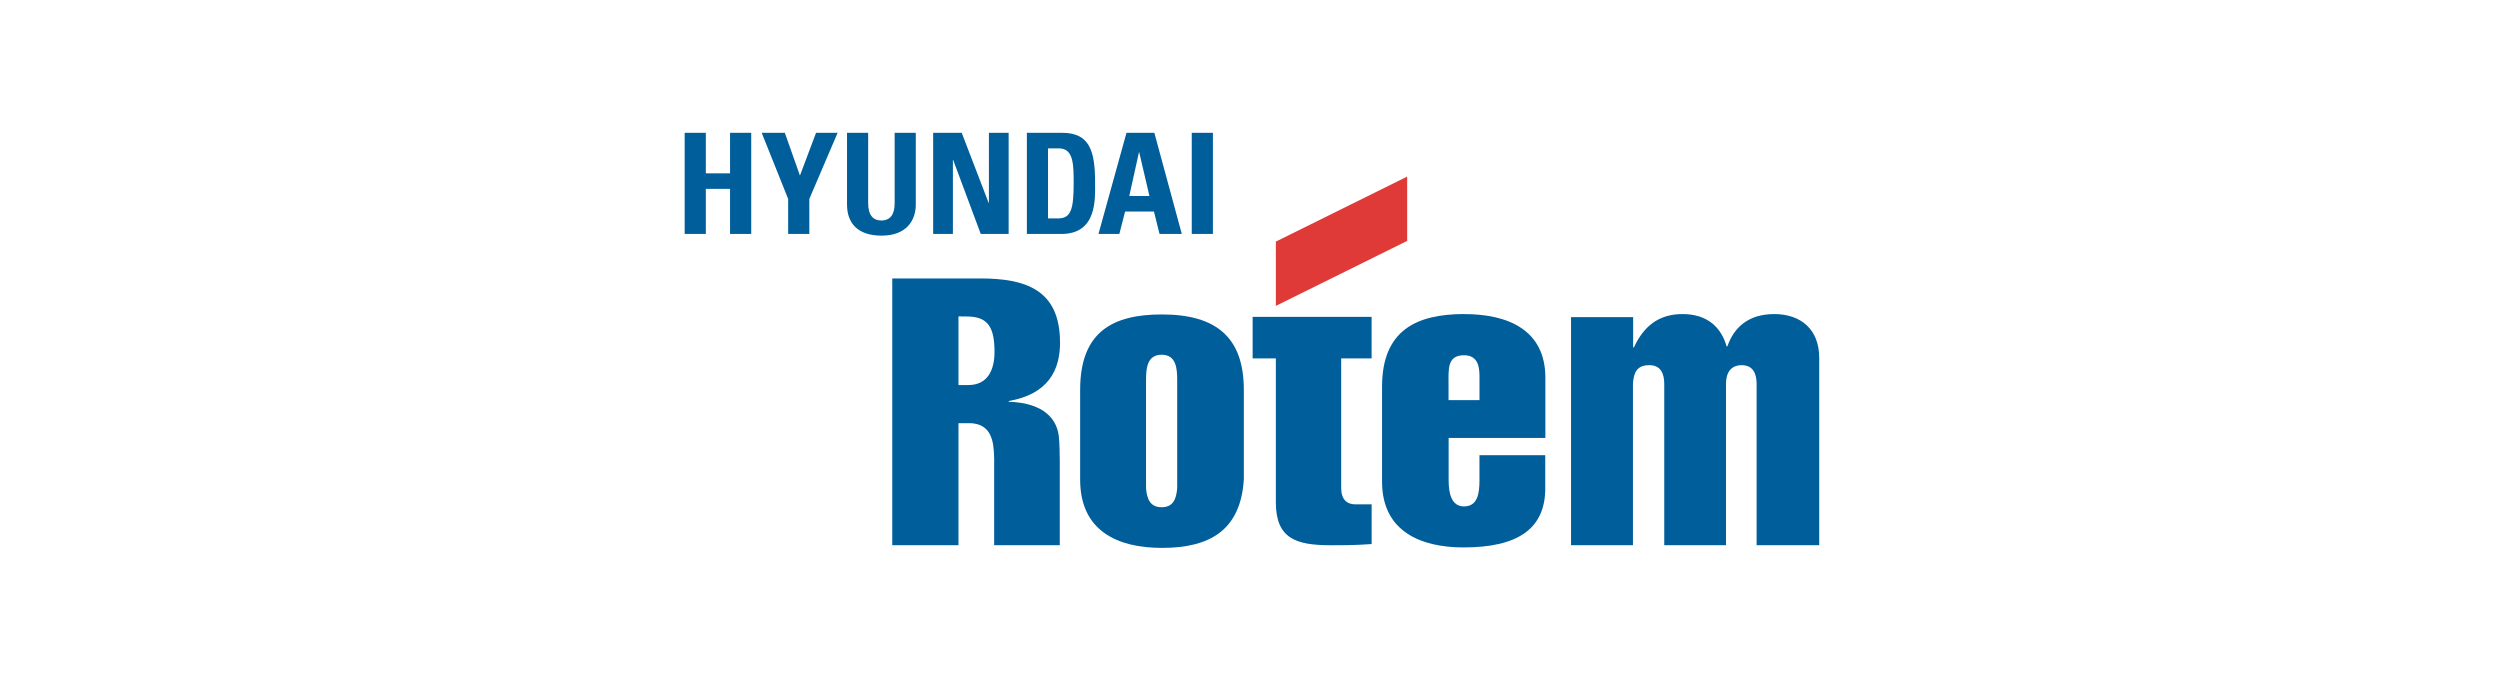 <svg width="639" height="174" viewBox="0 0 639 174" fill="none" xmlns="http://www.w3.org/2000/svg">
<rect width="639" height="174" fill="white"/>
<g clip-path="url(#clip0_18_105)">
<path d="M300.888 124.822C300.662 127.44 299.928 129.647 296.916 129.647C293.903 129.647 293.158 127.434 292.925 124.822V97.178C292.925 94.16 293.188 90.671 296.916 90.671C300.644 90.671 300.888 94.16 300.888 97.178V124.822ZM297.005 80.371C284.646 80.371 276.086 84.599 276.086 99.641V122.592C276.086 135.653 285.541 140.043 297.005 140.043C309.174 140.043 317.083 135.57 317.924 122.592V99.641C317.924 86.412 311.058 80.371 297.005 80.371Z" fill="#005E9B"/>
<path d="M320.173 80.985V91.607H326.108V128.395C326.108 137.603 331.172 139.363 340.096 139.363C343.734 139.363 346.12 139.363 350.588 139.065V128.902C348.834 128.902 348.411 128.914 346.424 128.914C344.259 128.914 342.804 127.637 342.804 124.739V91.607H350.582V80.985H320.167" fill="#005E9B"/>
<path d="M453.506 80.275C446.962 80.275 443.204 83.633 441.522 88.524H441.319C440.007 83.967 436.703 80.275 430.052 80.275C423.914 80.275 420.084 83.454 417.633 88.798H417.43V81.051H401.558V139.345H417.382V98.102C417.573 95.174 418.408 93.337 421.564 93.337C424.516 93.337 425.381 95.55 425.381 98.102V139.345H441.164V98.102C441.164 95.275 442.411 93.337 445.167 93.337C448.149 93.337 448.99 95.615 448.99 98.102V139.345H464.994V91.47C464.994 84.093 460.192 80.275 453.5 80.275" fill="#005E9B"/>
<path d="M378.157 102.277H370.248V98.347C370.248 94.422 369.83 90.802 374.214 90.802C378.229 90.802 378.157 94.661 378.157 96.665V102.277ZM374.113 80.269C362.136 80.311 353.254 84.361 353.254 98.818V123.11C353.254 135.963 363.323 139.924 374.113 139.924C387.82 139.924 394.966 135.236 394.966 124.828V116.347H378.151V122.693C378.151 126.098 377.71 129.438 374.191 129.438C370.868 129.438 370.272 125.86 370.272 122.729V111.933H394.996V96.546C394.996 84.409 385.548 80.234 374.113 80.281" fill="#005E9B"/>
<path d="M247.503 98.418H244.986V80.872C244.986 80.872 246.429 80.896 247.139 80.896C252.543 80.896 254.196 83.651 254.196 89.973C254.196 94.643 252.388 98.418 247.503 98.418ZM270.939 87.54C270.939 73.983 262.087 71.168 250.485 71.168H228.063V139.345H244.986V108.176H248.278C252.209 108.45 253.796 111.027 254.035 115.482C254.094 116.222 254.1 117.087 254.124 117.987H254.106V139.345H270.879V117.987C270.867 115.619 270.814 113.526 270.682 112.089C270.396 107.347 267.068 102.993 257.816 102.683V102.504C267.76 100.768 270.951 94.81 270.951 87.54" fill="#005E9B"/>
<path d="M186.602 44.299V33.951H192.012V59.8H186.602V48.271H180.41V59.8H175V33.951H180.41V44.299H186.602Z" fill="#005E9B"/>
<path d="M201.454 50.842L194.69 33.951H200.601L204.466 44.878L208.582 33.951H214.094L206.864 50.842V59.8H201.454V50.842Z" fill="#005E9B"/>
<path d="M234.076 33.951V52.285C234.076 56.144 231.887 60.23 225.308 60.23C219.361 60.23 216.498 57.152 216.498 52.285V33.951H221.902V51.927C221.902 55.106 223.268 56.359 225.236 56.359C227.598 56.359 228.672 54.778 228.672 51.927V33.951H234.082" fill="#005E9B"/>
<path d="M238.514 59.8V33.951H245.815L252.693 51.85H252.764V33.951H257.811V59.8H250.682L243.638 40.9H243.56V59.8H238.514Z" fill="#005E9B"/>
<path d="M262.469 59.8H271.273C280.507 59.8 279.904 50.699 279.904 46.733C279.904 38.663 278.58 33.945 271.488 33.945H262.469V59.794V59.8ZM267.873 37.923H270.659C274.428 37.923 274.428 42.116 274.428 46.87C274.428 53.347 273.784 55.822 270.486 55.822H267.873V37.923Z" fill="#005E9B"/>
<path d="M286.102 59.8L287.575 54.069H294.948L296.379 59.8H302.07L295.055 33.951H287.927L280.769 59.8H286.102ZM293.796 50.102H288.643L291.118 38.925H291.184L293.796 50.102Z" fill="#005E9B"/>
<path d="M310.021 33.951H304.611V59.8H310.021V33.951Z" fill="#005E9B"/>
<path d="M359.672 45.134L326.108 61.751V78.182L359.672 61.572V45.134Z" fill="#DF3A38"/>
</g>
<defs>
<clipPath id="clip0_18_105">
<rect width="290" height="106.098" fill="white" transform="translate(175 33.951)"/>
</clipPath>
</defs>
</svg>
